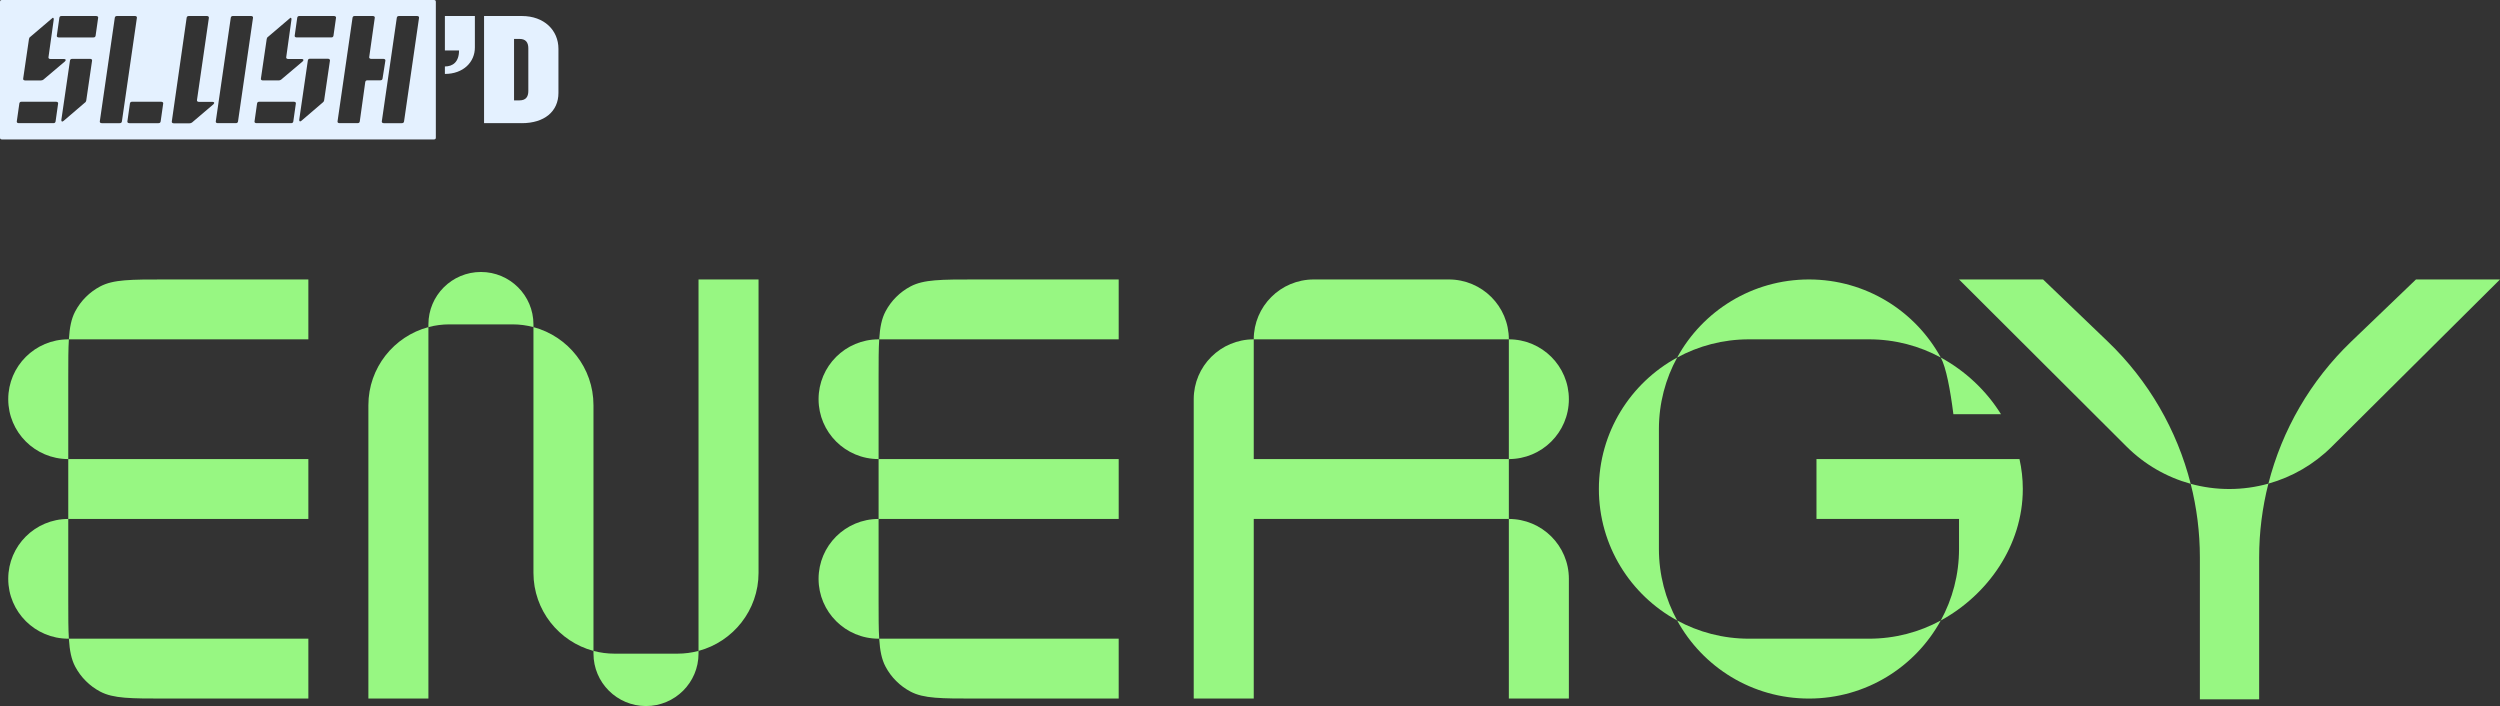 <svg width="910" height="257" viewBox="0 0 910 257" fill="none" xmlns="http://www.w3.org/2000/svg">
<rect x="0" y="0" width="910" height="257" fill="#333333" stroke="none"/>
<path d="M161.941 26.909V24.193C164.824 24.193 167.089 22.563 167.089 18.366H161.941V5.827H172.856V17.184C172.907 22.616 168.634 26.912 161.941 26.912" fill="#E4F1FF"/>
<path d="M192.312 17.576C192.312 15.403 191.334 14.168 189.12 14.168H187.112V36.534H189.12C191.334 36.534 192.312 35.3 192.312 33.127V17.576ZM189.944 44.83H176.198V5.827H189.944C198.13 5.827 203.274 11.061 203.274 17.777V33.822C203.274 40.587 198.126 44.834 189.944 44.834" fill="#E4F1FF"/>
<path d="M152.524 6.518L147.067 44.241C146.964 44.636 146.758 44.834 146.243 44.834H139.705C139.19 44.834 138.881 44.538 138.984 44.142L144.441 6.419C144.544 6.024 144.75 5.827 145.265 5.827H151.803C152.318 5.827 152.627 6.123 152.524 6.518ZM136.41 6.518L134.402 20.736C134.299 21.131 134.608 21.427 135.123 21.427H139.55C140.065 21.427 140.374 21.724 140.271 22.119L139.241 28.637C139.138 29.032 138.932 29.23 138.417 29.23H133.784C133.269 29.23 133.063 29.427 132.96 29.822L130.952 44.237C130.85 44.633 130.644 44.83 130.129 44.83H123.59C123.076 44.83 122.767 44.534 122.87 44.139L128.327 6.416C128.43 6.021 128.636 5.823 129.151 5.823H135.689C136.204 5.823 136.513 6.119 136.41 6.514M122.307 6.514L121.381 13.033C121.278 13.428 121.072 13.625 120.557 13.625H107.995C107.48 13.625 107.171 13.329 107.274 12.934L108.201 6.416C108.304 6.021 108.51 5.823 109.025 5.823H121.587C122.101 5.872 122.41 6.119 122.307 6.514ZM106.094 7.107L104.189 20.782C104.086 21.177 104.395 21.473 104.91 21.473H109.852C110.47 21.473 110.676 21.868 110.161 22.362L102.336 28.979C102.027 29.176 101.821 29.275 101.409 29.275H95.695C95.18 29.275 94.871 28.979 94.974 28.584L97.085 14.168C97.188 13.773 97.291 13.576 97.6 13.378L105.373 6.761C105.785 6.218 106.197 6.514 106.094 7.107ZM120.094 22.115L117.983 36.53C117.88 36.925 117.777 37.123 117.468 37.32L109.746 43.937C109.231 44.431 108.819 44.135 108.922 43.542L112.062 21.967C112.165 21.572 112.371 21.374 112.886 21.374H119.424C119.888 21.424 120.197 21.72 120.094 22.115ZM92.091 6.514L86.634 44.237C86.531 44.633 86.325 44.83 85.81 44.83H79.272C78.757 44.83 78.448 44.534 78.551 44.139L84.008 6.416C84.111 6.021 84.317 5.823 84.832 5.823H91.37C91.885 5.823 92.194 6.119 92.091 6.514ZM107.686 37.719L106.76 44.237C106.657 44.633 106.451 44.83 105.936 44.83H93.374C92.859 44.83 92.55 44.534 92.653 44.139L93.58 37.62C93.683 37.225 93.889 37.028 94.404 37.028H106.965C107.532 37.077 107.789 37.324 107.686 37.719ZM76.028 6.518L71.704 36.39C71.601 36.785 71.91 37.081 72.424 37.081H77.367C77.985 37.081 78.191 37.476 77.676 37.97L69.902 44.587C69.593 44.784 69.387 44.883 68.975 44.883H63.261C62.746 44.883 62.437 44.587 62.54 44.192L67.945 6.419C68.048 6.024 68.254 5.827 68.769 5.827H75.308C75.822 5.827 76.08 6.123 76.028 6.518ZM35.721 6.518L34.794 13.037C34.691 13.431 34.486 13.629 33.971 13.629H21.409C20.894 13.629 20.585 13.333 20.688 12.938L21.615 6.419C21.718 6.024 21.924 5.827 22.439 5.827H35C35.567 5.876 35.824 6.123 35.721 6.518ZM49.824 6.518L44.366 44.241C44.263 44.636 44.057 44.834 43.543 44.834H37.056C36.541 44.834 36.232 44.538 36.335 44.142L41.792 6.419C41.895 6.024 42.101 5.827 42.616 5.827H49.154C49.617 5.827 49.926 6.123 49.824 6.518ZM59.399 37.723L58.473 44.241C58.37 44.636 58.164 44.834 57.649 44.834H47.095C46.58 44.834 46.271 44.538 46.374 44.142L47.301 37.624C47.404 37.229 47.61 37.032 48.124 37.032H58.678C59.193 37.081 59.502 37.328 59.399 37.723ZM19.559 7.111L17.655 20.785C17.552 21.18 17.861 21.477 18.375 21.477H23.318C23.936 21.477 24.142 21.872 23.627 22.366L15.801 28.983C15.492 29.18 15.286 29.279 14.875 29.279H9.16C8.645 29.279 8.336 28.983 8.439 28.588L10.55 14.172C10.653 13.777 10.756 13.58 11.065 13.382L18.839 6.765C19.251 6.222 19.663 6.518 19.559 7.111ZM33.507 22.119L31.397 36.584C31.294 36.978 31.191 37.176 30.882 37.373L23.159 43.991C22.645 44.484 22.233 44.188 22.336 43.596L25.476 22.02C25.579 21.625 25.785 21.427 26.3 21.427H32.838C33.301 21.427 33.61 21.724 33.507 22.119ZM21.151 37.719L20.225 44.237C20.122 44.633 19.916 44.83 19.401 44.83H6.839C6.324 44.83 6.016 44.534 6.119 44.139L7.045 37.62C7.148 37.225 7.354 37.028 7.869 37.028H20.431C20.946 37.077 21.255 37.324 21.151 37.719ZM157.926 0H0.721C0.206 0 0 0.198 0 0.691V50.064C0 50.558 0.206 50.756 0.721 50.756H157.926C158.44 50.756 158.646 50.558 158.646 50.064V0.691C158.646 0.198 158.44 0 157.926 0Z" fill="#E4F1FF"/>
<path d="M134.093 254.276V147.49C134.093 133.879 143.359 122.427 155.942 119.067V254.276H134.093Z" fill="#97F782"/>
<path d="M194.177 119.067C191.738 118.416 189.175 118.069 186.53 118.069H163.589C160.944 118.069 158.381 118.416 155.942 119.067V118.069C155.942 107.537 164.501 99 175.06 99C185.618 99 194.177 107.537 194.177 118.069V119.067Z" fill="#97F782"/>
<path d="M216.026 236.933C203.443 233.573 194.177 222.121 194.177 208.51V119.067C206.76 122.427 216.026 133.879 216.026 147.49V236.933Z" fill="#97F782"/>
<path d="M254.262 236.933V237.931C254.262 248.463 245.702 257 235.144 257C224.586 257 216.026 248.463 216.026 237.931V236.933C218.465 237.584 221.029 237.931 223.673 237.931H246.615C249.259 237.931 251.823 237.584 254.262 236.933Z" fill="#97F782"/>
<path d="M254.262 236.933V101.724H276.111V208.51C276.111 222.121 266.845 233.573 254.262 236.933Z" fill="#97F782"/>
<path fill-rule="evenodd" clip-rule="evenodd" d="M527.372 101.724H478.212C466.141 101.724 456.363 111.477 456.363 123.517C444.292 123.517 434.515 133.27 434.515 145.31V254.276H456.363V188.897H549.221V254.276H571.07V210.69C571.07 198.649 561.292 188.897 549.221 188.897V167.103C561.292 167.103 571.07 157.351 571.07 145.31C571.07 133.27 561.292 123.517 549.221 123.517C549.221 111.477 539.444 101.724 527.372 101.724ZM549.221 123.517V167.103H456.363V123.517H549.221Z" fill="#97F782"/>
<path d="M706.444 130.144C698.682 125.919 689.779 123.517 680.314 123.517H636.616C627.151 123.517 618.248 125.919 610.487 130.144C619.752 113.211 637.763 101.724 658.465 101.724C679.167 101.724 697.179 113.211 706.444 130.144Z" fill="#97F782"/>
<path d="M706.444 130.144C715.261 134.944 722.974 142.098 728.351 150.759H711.031C709.916 141.915 708.369 133.662 706.444 130.144Z" fill="#97F782"/>
<path d="M610.487 225.856C593.511 216.615 581.994 198.649 581.994 178C581.994 157.351 593.511 139.385 610.487 130.144C606.251 137.886 603.843 146.766 603.843 156.207V199.793C603.843 209.234 606.251 218.114 610.487 225.856Z" fill="#97F782"/>
<path d="M706.444 225.856C697.179 242.789 679.167 254.276 658.465 254.276C637.763 254.276 619.752 242.789 610.487 225.856C618.248 230.081 627.151 232.483 636.616 232.483H680.314C689.779 232.483 698.682 230.081 706.444 225.856Z" fill="#97F782"/>
<path d="M706.444 225.856C710.68 218.114 713.087 209.234 713.087 199.793V188.897H661.196V167.103H735.091C735.881 170.624 736.302 174.268 736.302 178C736.302 198.649 723.42 216.615 706.444 225.856Z" fill="#97F782"/>
<path d="M743.676 101.724H713.087L774.089 162.57C780.614 169.078 788.67 173.708 797.412 176.109C799.614 184.781 800.756 193.763 800.756 202.865V254.548H822.332V202.865C822.332 193.74 823.479 184.736 825.692 176.044C834.314 173.633 842.259 169.052 848.713 162.637L910 101.724H879.412L855.85 124.326C841.028 138.544 830.667 156.506 825.692 176.044C821.091 177.331 816.297 178 811.435 178C806.654 178 801.941 177.354 797.412 176.109C792.443 156.546 782.076 138.56 767.237 124.326L743.676 101.724Z" fill="#97F782"/>
<path d="M112.244 123.517H25.072C25.351 119.102 25.978 115.976 27.388 113.32C29.438 109.459 32.603 106.301 36.474 104.257C41.27 101.724 47.595 101.724 60.244 101.724H112.244V123.517Z" fill="#97F782"/>
<path d="M24.849 167.103C12.782 167.103 3 157.346 3 145.31C3 133.274 12.782 123.517 24.849 123.517H25.072C24.849 127.054 24.849 131.417 24.849 137.029V167.103Z" fill="#97F782"/>
<path d="M24.849 188.897L24.849 167.103H112.244V188.897H24.849Z" fill="#97F782"/>
<path d="M24.849 188.897L24.849 218.971C24.849 224.583 24.849 228.946 25.072 232.483H24.849C12.782 232.483 3 222.726 3 210.69C3 198.654 12.782 188.897 24.849 188.897Z" fill="#97F782"/>
<path d="M25.072 232.483H112.244V254.276H60.244C47.595 254.276 41.27 254.276 36.474 251.743C32.603 249.699 29.438 246.541 27.388 242.68C25.978 240.024 25.351 236.898 25.072 232.483Z" fill="#97F782"/>
<path d="M320.032 123.517H407.204V101.724H355.203C342.554 101.724 336.23 101.724 331.433 104.257C327.563 106.301 324.397 109.459 322.348 113.32C320.938 115.976 320.311 119.102 320.032 123.517Z" fill="#97F782"/>
<path d="M319.808 167.103V137.029C319.808 131.417 319.808 127.054 320.032 123.517H319.808C307.741 123.517 297.959 133.274 297.959 145.31C297.959 157.346 307.741 167.103 319.808 167.103Z" fill="#97F782"/>
<path d="M319.808 188.897H407.204V167.103H319.808V188.897Z" fill="#97F782"/>
<path d="M320.032 232.483C319.808 228.946 319.808 224.583 319.808 218.971V188.897C307.741 188.897 297.959 198.654 297.959 210.69C297.959 222.726 307.741 232.483 319.808 232.483H320.032Z" fill="#97F782"/>
<path d="M320.032 232.483C320.311 236.898 320.938 240.024 322.348 242.68C324.397 246.541 327.563 249.699 331.433 251.743C336.23 254.276 342.554 254.276 355.203 254.276H407.204V232.483H320.032Z" fill="#97F782"/>
</svg>
